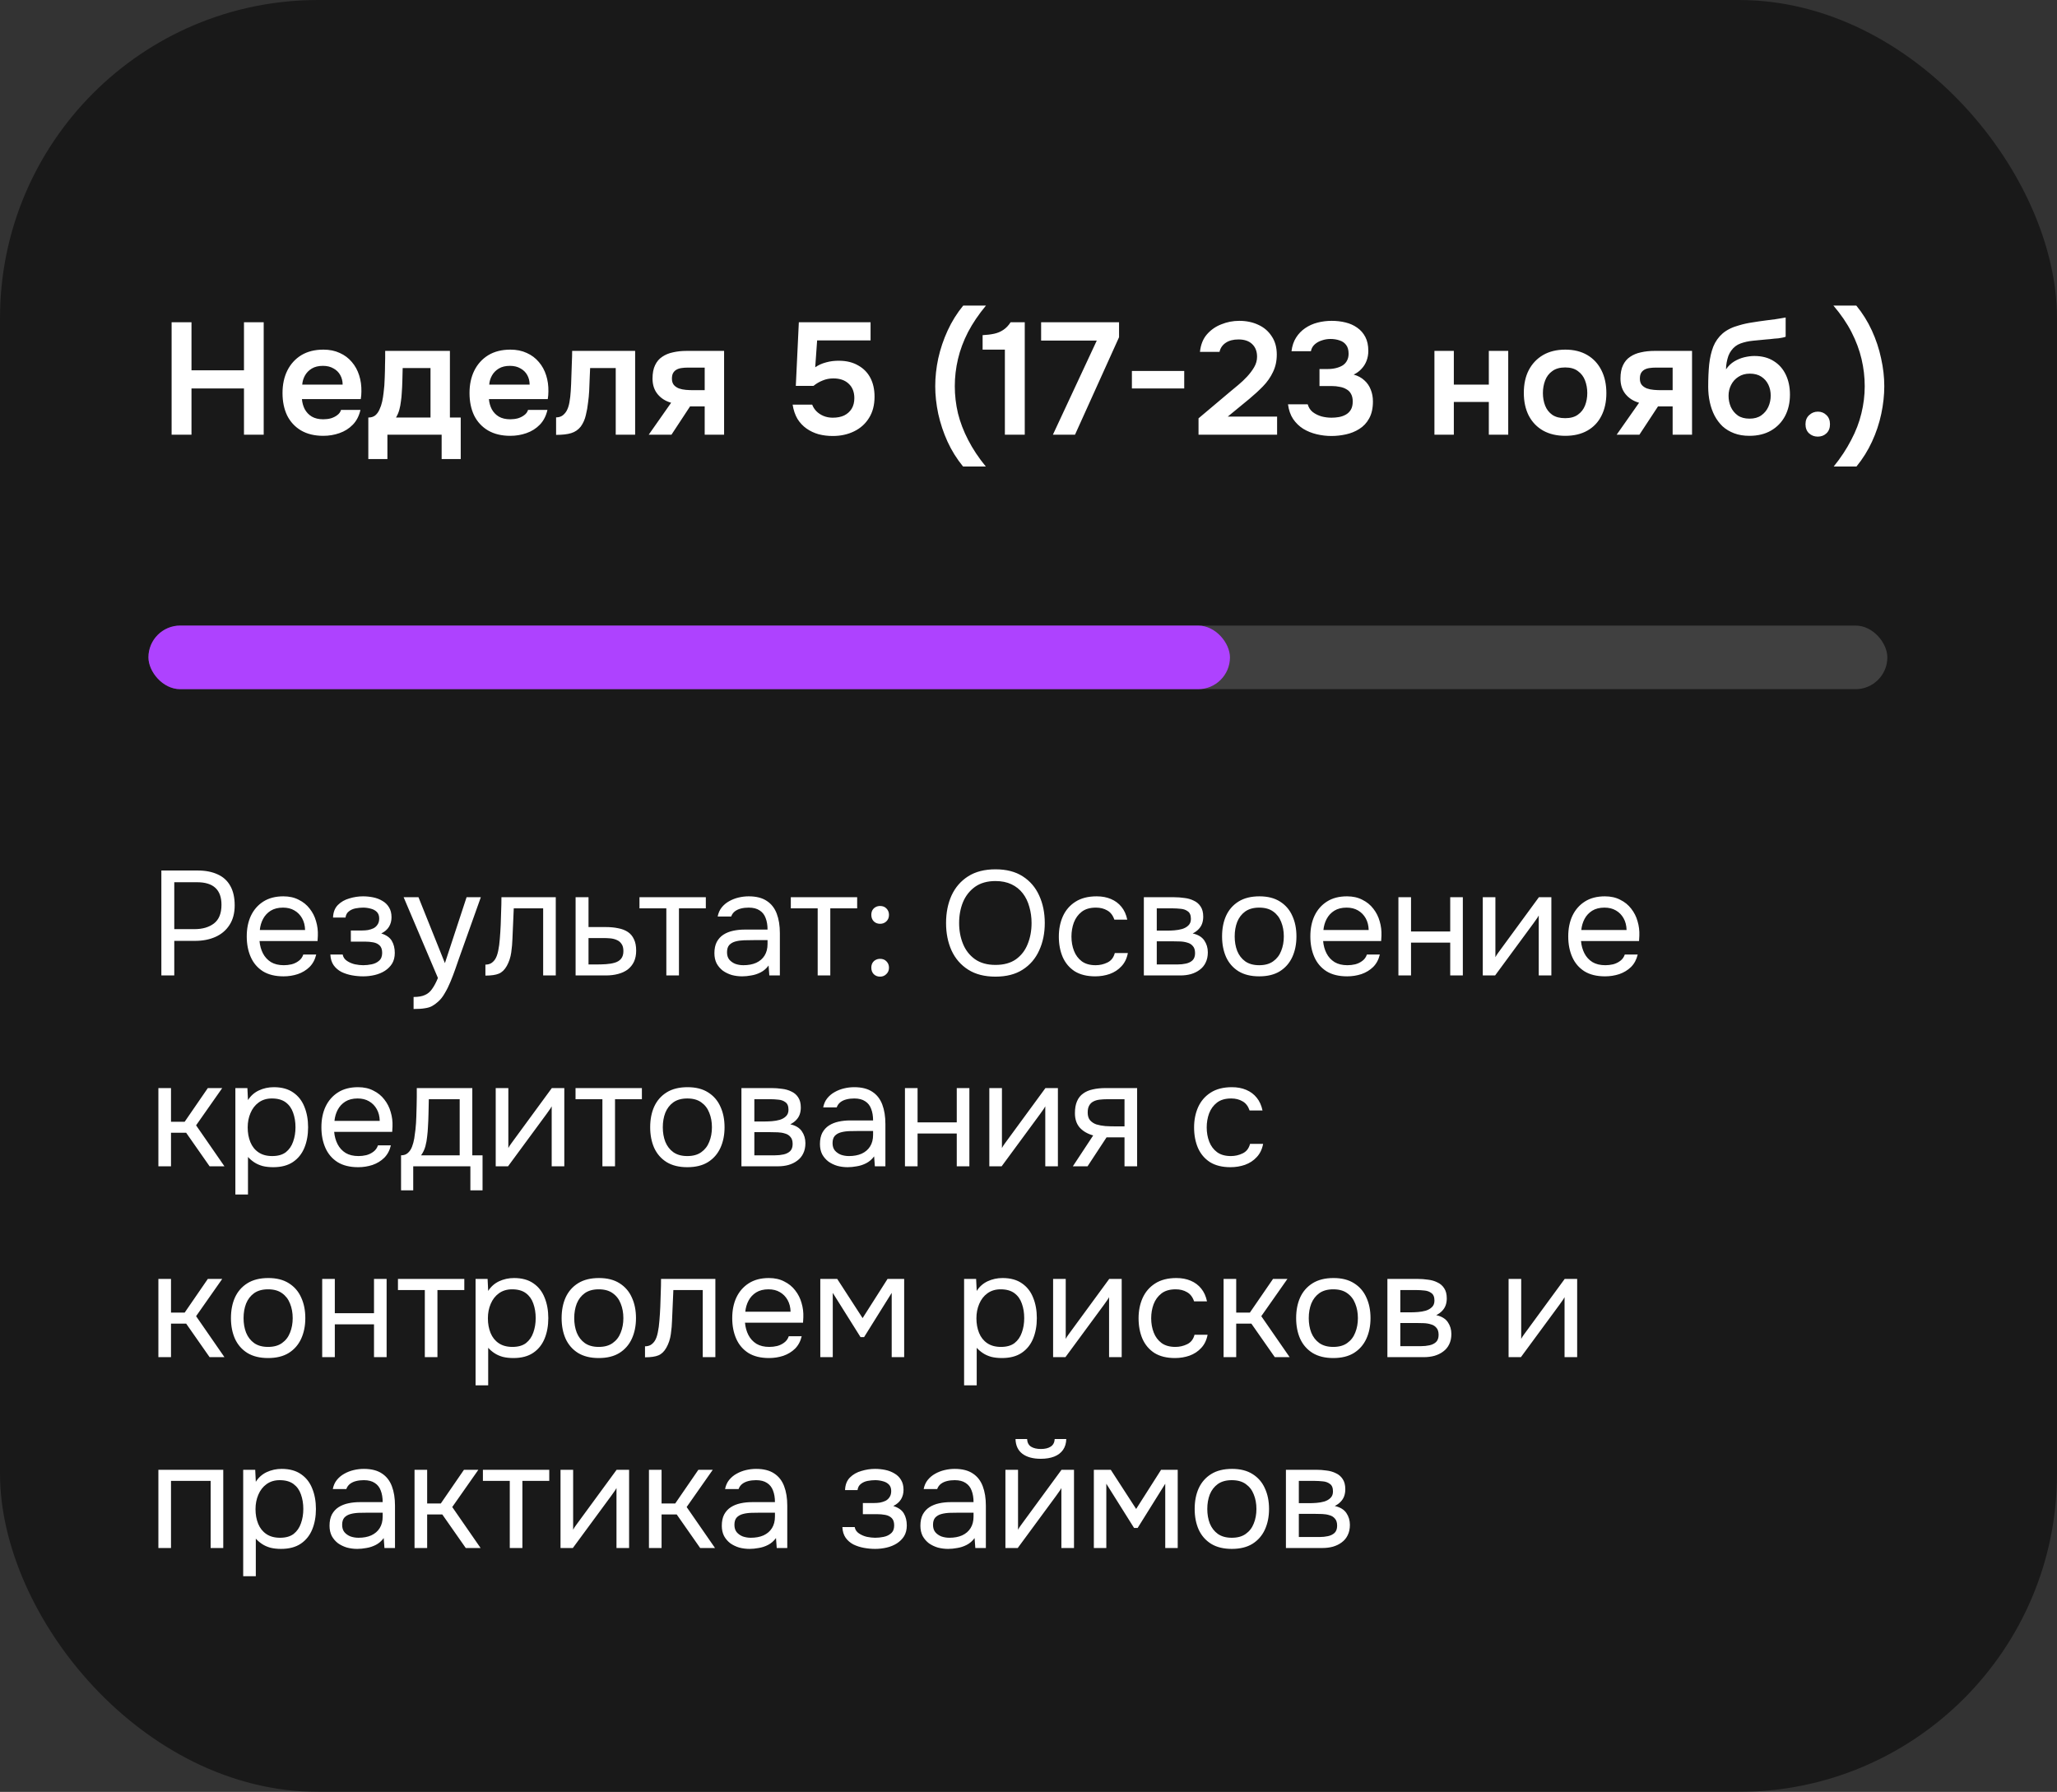 <?xml version="1.0" encoding="UTF-8"?> <svg xmlns="http://www.w3.org/2000/svg" width="194" height="169" viewBox="0 0 194 169" fill="none"><rect x="0" y="0" width="194" height="169" fill="#333333" stroke="none"/><rect width="194" height="169" rx="30" fill="black" fill-opacity="0.5"></rect><path d="M16.185 41V30.395H18.06V34.925H23.01V30.395H24.87V41H23.01V36.635H18.06V41H16.185ZM30.485 41.105C29.665 41.105 28.965 40.935 28.385 40.595C27.815 40.255 27.38 39.785 27.08 39.185C26.79 38.575 26.645 37.87 26.645 37.07C26.645 36.27 26.795 35.565 27.095 34.955C27.405 34.335 27.845 33.85 28.415 33.5C28.995 33.15 29.69 32.975 30.5 32.975C31.08 32.975 31.595 33.08 32.045 33.29C32.495 33.49 32.875 33.775 33.185 34.145C33.495 34.505 33.725 34.925 33.875 35.405C34.025 35.875 34.095 36.38 34.085 36.92C34.085 37.04 34.08 37.16 34.07 37.28C34.06 37.39 34.045 37.51 34.025 37.64H28.475C28.505 37.99 28.595 38.31 28.745 38.6C28.905 38.89 29.125 39.12 29.405 39.29C29.695 39.46 30.055 39.545 30.485 39.545C30.735 39.545 30.975 39.515 31.205 39.455C31.435 39.385 31.635 39.285 31.805 39.155C31.985 39.025 32.105 38.86 32.165 38.66H33.995C33.865 39.23 33.625 39.695 33.275 40.055C32.925 40.415 32.505 40.68 32.015 40.85C31.535 41.02 31.025 41.105 30.485 41.105ZM28.505 36.275H32.315C32.315 35.945 32.24 35.645 32.09 35.375C31.94 35.105 31.725 34.895 31.445 34.745C31.175 34.585 30.845 34.505 30.455 34.505C30.035 34.505 29.685 34.59 29.405 34.76C29.125 34.93 28.91 35.15 28.76 35.42C28.61 35.69 28.525 35.975 28.505 36.275ZM34.737 43.295V39.38C34.997 39.38 35.212 39.315 35.382 39.185C35.552 39.045 35.687 38.86 35.787 38.63C35.897 38.4 35.982 38.15 36.042 37.88C36.102 37.6 36.147 37.32 36.177 37.04C36.237 36.59 36.272 36.13 36.282 35.66C36.302 35.18 36.312 34.77 36.312 34.43C36.322 34.21 36.327 33.99 36.327 33.77C36.327 33.54 36.327 33.315 36.327 33.095H42.432V39.38H43.452V43.295H41.652V41H36.537V43.295H34.737ZM37.347 39.38H40.602V34.715H37.977C37.967 35.085 37.957 35.485 37.947 35.915C37.937 36.335 37.917 36.735 37.887 37.115C37.877 37.335 37.852 37.58 37.812 37.85C37.782 38.12 37.732 38.385 37.662 38.645C37.592 38.905 37.487 39.15 37.347 39.38ZM48.121 41.105C47.301 41.105 46.601 40.935 46.021 40.595C45.451 40.255 45.016 39.785 44.716 39.185C44.426 38.575 44.281 37.87 44.281 37.07C44.281 36.27 44.431 35.565 44.731 34.955C45.041 34.335 45.481 33.85 46.051 33.5C46.631 33.15 47.326 32.975 48.136 32.975C48.716 32.975 49.231 33.08 49.681 33.29C50.131 33.49 50.511 33.775 50.821 34.145C51.131 34.505 51.361 34.925 51.511 35.405C51.661 35.875 51.731 36.38 51.721 36.92C51.721 37.04 51.716 37.16 51.706 37.28C51.696 37.39 51.681 37.51 51.661 37.64H46.111C46.141 37.99 46.231 38.31 46.381 38.6C46.541 38.89 46.761 39.12 47.041 39.29C47.331 39.46 47.691 39.545 48.121 39.545C48.371 39.545 48.611 39.515 48.841 39.455C49.071 39.385 49.271 39.285 49.441 39.155C49.621 39.025 49.741 38.86 49.801 38.66H51.631C51.501 39.23 51.261 39.695 50.911 40.055C50.561 40.415 50.141 40.68 49.651 40.85C49.171 41.02 48.661 41.105 48.121 41.105ZM46.141 36.275H49.951C49.951 35.945 49.876 35.645 49.726 35.375C49.576 35.105 49.361 34.895 49.081 34.745C48.811 34.585 48.481 34.505 48.091 34.505C47.671 34.505 47.321 34.59 47.041 34.76C46.761 34.93 46.546 35.15 46.396 35.42C46.246 35.69 46.161 35.975 46.141 36.275ZM52.446 41.015V39.365C52.666 39.365 52.856 39.315 53.016 39.215C53.176 39.105 53.311 38.96 53.421 38.78C53.551 38.56 53.646 38.28 53.706 37.94C53.766 37.6 53.806 37.255 53.826 36.905C53.856 36.455 53.876 36.005 53.886 35.555C53.906 35.095 53.921 34.655 53.931 34.235C53.951 33.805 53.961 33.425 53.961 33.095H59.901V41H58.071V34.715H55.656C55.646 35.045 55.631 35.395 55.611 35.765C55.601 36.135 55.586 36.51 55.566 36.89C55.546 37.26 55.511 37.62 55.461 37.97C55.421 38.36 55.351 38.755 55.251 39.155C55.161 39.555 55.001 39.915 54.771 40.235C54.531 40.535 54.231 40.74 53.871 40.85C53.521 40.96 53.046 41.015 52.446 41.015ZM61.181 41L63.296 37.985C62.766 37.835 62.341 37.565 62.021 37.175C61.701 36.785 61.541 36.295 61.541 35.705C61.541 35.195 61.621 34.775 61.781 34.445C61.941 34.105 62.166 33.84 62.456 33.65C62.746 33.45 63.086 33.31 63.476 33.23C63.866 33.14 64.291 33.095 64.751 33.095H68.291V41H66.461V38.33H65.081L63.326 41H61.181ZM65.396 36.8H66.461V34.67H64.886C64.656 34.67 64.446 34.685 64.256 34.715C64.066 34.745 63.906 34.8 63.776 34.88C63.646 34.96 63.546 35.065 63.476 35.195C63.406 35.325 63.371 35.5 63.371 35.72C63.371 35.96 63.431 36.155 63.551 36.305C63.671 36.445 63.831 36.555 64.031 36.635C64.231 36.705 64.451 36.75 64.691 36.77C64.931 36.79 65.166 36.8 65.396 36.8ZM78.535 41.12C78.065 41.12 77.62 41.065 77.2 40.955C76.78 40.835 76.4 40.655 76.06 40.415C75.72 40.175 75.435 39.87 75.205 39.5C74.985 39.12 74.835 38.675 74.755 38.165H76.6C76.68 38.385 76.81 38.59 76.99 38.78C77.18 38.97 77.405 39.12 77.665 39.23C77.935 39.34 78.225 39.395 78.535 39.395C78.955 39.395 79.315 39.325 79.615 39.185C79.915 39.035 80.15 38.825 80.32 38.555C80.49 38.275 80.575 37.94 80.575 37.55C80.575 36.97 80.395 36.515 80.035 36.185C79.685 35.855 79.205 35.69 78.595 35.69C78.235 35.69 77.9 35.755 77.59 35.885C77.28 36.005 76.99 36.175 76.72 36.395H75.055L75.34 30.395H82.105V32.105H77.065L76.885 34.64C77.185 34.43 77.53 34.275 77.92 34.175C78.31 34.065 78.735 34.015 79.195 34.025C79.875 34.035 80.46 34.185 80.95 34.475C81.45 34.755 81.83 35.145 82.09 35.645C82.35 36.145 82.48 36.735 82.48 37.415C82.48 38.205 82.305 38.875 81.955 39.425C81.615 39.975 81.145 40.395 80.545 40.685C79.955 40.975 79.285 41.12 78.535 41.12ZM90.829 44C90.239 43.28 89.749 42.495 89.359 41.645C88.979 40.805 88.689 39.935 88.489 39.035C88.299 38.135 88.204 37.265 88.204 36.425C88.204 35.565 88.299 34.69 88.489 33.8C88.689 32.9 88.984 32.025 89.374 31.175C89.764 30.325 90.254 29.54 90.844 28.82H92.989C92.299 29.65 91.734 30.485 91.294 31.325C90.864 32.165 90.549 33.01 90.349 33.86C90.149 34.71 90.049 35.565 90.049 36.425C90.049 37.285 90.149 38.14 90.349 38.99C90.559 39.83 90.879 40.665 91.309 41.495C91.739 42.335 92.294 43.17 92.974 44H90.829ZM94.772 41V32.975H92.672V31.61C93.082 31.59 93.447 31.545 93.767 31.475C94.087 31.405 94.372 31.285 94.622 31.115C94.882 30.945 95.112 30.705 95.312 30.395H96.647V41H94.772ZM99.3 41L103.44 32.12H98.19V30.395H105.54V31.805L101.385 41H99.3ZM106.752 36.635V34.985H111.687V36.635H106.752ZM113.036 41V39.455L115.991 36.965C116.231 36.765 116.496 36.545 116.786 36.305C117.076 36.065 117.351 35.805 117.611 35.525C117.881 35.235 118.106 34.935 118.286 34.625C118.466 34.315 118.556 33.99 118.556 33.65C118.556 33.14 118.401 32.74 118.091 32.45C117.791 32.16 117.361 32.015 116.801 32.015C116.311 32.015 115.911 32.12 115.601 32.33C115.291 32.54 115.096 32.825 115.016 33.185H113.171C113.241 32.515 113.456 31.97 113.816 31.55C114.186 31.12 114.641 30.8 115.181 30.59C115.721 30.37 116.286 30.26 116.876 30.26C117.546 30.26 118.146 30.385 118.676 30.635C119.206 30.875 119.626 31.235 119.936 31.715C120.256 32.185 120.416 32.76 120.416 33.44C120.416 34.05 120.296 34.6 120.056 35.09C119.826 35.58 119.511 36.03 119.111 36.44C118.721 36.84 118.291 37.235 117.821 37.625L115.796 39.29H120.446V41H113.036ZM125.569 41.12C125.099 41.12 124.634 41.065 124.174 40.955C123.714 40.845 123.294 40.675 122.914 40.445C122.534 40.205 122.214 39.895 121.954 39.515C121.704 39.135 121.544 38.675 121.474 38.135H123.334C123.424 38.445 123.584 38.69 123.814 38.87C124.054 39.05 124.329 39.185 124.639 39.275C124.949 39.355 125.264 39.395 125.584 39.395C125.814 39.395 126.044 39.375 126.274 39.335C126.504 39.295 126.719 39.22 126.919 39.11C127.119 39 127.279 38.845 127.399 38.645C127.519 38.445 127.579 38.185 127.579 37.865C127.579 37.575 127.524 37.335 127.414 37.145C127.314 36.955 127.169 36.81 126.979 36.71C126.799 36.6 126.589 36.525 126.349 36.485C126.119 36.435 125.874 36.41 125.614 36.41H124.444V34.805H125.209C125.499 34.805 125.764 34.775 126.004 34.715C126.244 34.655 126.454 34.57 126.634 34.46C126.814 34.34 126.949 34.19 127.039 34.01C127.139 33.83 127.189 33.615 127.189 33.365C127.189 33.005 127.109 32.725 126.949 32.525C126.799 32.325 126.594 32.185 126.334 32.105C126.074 32.015 125.789 31.97 125.479 31.97C125.199 31.97 124.929 32.015 124.669 32.105C124.409 32.185 124.184 32.31 123.994 32.48C123.804 32.65 123.684 32.865 123.634 33.125H121.804C121.864 32.625 122.009 32.195 122.239 31.835C122.469 31.475 122.754 31.18 123.094 30.95C123.444 30.71 123.834 30.535 124.264 30.425C124.694 30.315 125.139 30.26 125.599 30.26C126.049 30.26 126.479 30.31 126.889 30.41C127.309 30.51 127.679 30.675 127.999 30.905C128.319 31.125 128.574 31.415 128.764 31.775C128.954 32.135 129.049 32.575 129.049 33.095C129.049 33.425 128.994 33.735 128.884 34.025C128.774 34.315 128.614 34.57 128.404 34.79C128.204 35.01 127.959 35.19 127.669 35.33C128.069 35.44 128.404 35.62 128.674 35.87C128.944 36.11 129.144 36.4 129.274 36.74C129.414 37.08 129.484 37.455 129.484 37.865C129.484 38.505 129.364 39.04 129.124 39.47C128.894 39.89 128.584 40.22 128.194 40.46C127.814 40.7 127.394 40.87 126.934 40.97C126.474 41.07 126.019 41.12 125.569 41.12ZM135.284 41V33.095H137.114V36.275H140.414V33.095H142.244V41H140.414V37.91H137.114V41H135.284ZM147.63 41.105C146.82 41.105 146.12 40.94 145.53 40.61C144.95 40.28 144.5 39.81 144.18 39.2C143.87 38.59 143.715 37.875 143.715 37.055C143.715 36.225 143.87 35.51 144.18 34.91C144.5 34.3 144.95 33.825 145.53 33.485C146.12 33.145 146.82 32.975 147.63 32.975C148.43 32.975 149.12 33.145 149.7 33.485C150.28 33.825 150.725 34.305 151.035 34.925C151.345 35.535 151.5 36.255 151.5 37.085C151.5 37.895 151.345 38.605 151.035 39.215C150.735 39.815 150.295 40.28 149.715 40.61C149.135 40.94 148.44 41.105 147.63 41.105ZM147.615 39.44C148.115 39.44 148.515 39.33 148.815 39.11C149.125 38.89 149.35 38.6 149.49 38.24C149.63 37.88 149.7 37.49 149.7 37.07C149.7 36.65 149.63 36.255 149.49 35.885C149.35 35.515 149.125 35.22 148.815 35C148.515 34.77 148.115 34.655 147.615 34.655C147.115 34.655 146.71 34.77 146.4 35C146.09 35.22 145.865 35.515 145.725 35.885C145.585 36.255 145.515 36.65 145.515 37.07C145.515 37.5 145.585 37.895 145.725 38.255C145.865 38.615 146.09 38.905 146.4 39.125C146.71 39.335 147.115 39.44 147.615 39.44ZM152.47 41L154.585 37.985C154.055 37.835 153.63 37.565 153.31 37.175C152.99 36.785 152.83 36.295 152.83 35.705C152.83 35.195 152.91 34.775 153.07 34.445C153.23 34.105 153.455 33.84 153.745 33.65C154.035 33.45 154.375 33.31 154.765 33.23C155.155 33.14 155.58 33.095 156.04 33.095H159.58V41H157.75V38.33H156.37L154.615 41H152.47ZM156.685 36.8H157.75V34.67H156.175C155.945 34.67 155.735 34.685 155.545 34.715C155.355 34.745 155.195 34.8 155.065 34.88C154.935 34.96 154.835 35.065 154.765 35.195C154.695 35.325 154.66 35.5 154.66 35.72C154.66 35.96 154.72 36.155 154.84 36.305C154.96 36.445 155.12 36.555 155.32 36.635C155.52 36.705 155.74 36.75 155.98 36.77C156.22 36.79 156.455 36.8 156.685 36.8ZM164.989 41.105C164.449 41.105 163.969 41.025 163.549 40.865C163.129 40.705 162.764 40.485 162.454 40.205C162.154 39.915 161.904 39.58 161.704 39.2C161.504 38.81 161.354 38.385 161.254 37.925C161.154 37.465 161.104 36.98 161.104 36.47C161.104 35.71 161.134 35.015 161.194 34.385C161.264 33.745 161.394 33.18 161.584 32.69C161.784 32.2 162.079 31.785 162.469 31.445C162.869 31.105 163.389 30.85 164.029 30.68C164.429 30.56 164.839 30.47 165.259 30.41C165.679 30.34 166.124 30.275 166.594 30.215C166.934 30.175 167.209 30.14 167.419 30.11C167.639 30.08 167.824 30.05 167.974 30.02C168.134 29.99 168.279 29.965 168.409 29.945V31.76C168.309 31.8 168.199 31.83 168.079 31.85C167.969 31.87 167.849 31.89 167.719 31.91C167.589 31.92 167.459 31.93 167.329 31.94C167.199 31.95 167.069 31.965 166.939 31.985C166.819 31.995 166.699 32.005 166.579 32.015C166.169 32.055 165.754 32.095 165.334 32.135C164.914 32.175 164.524 32.26 164.164 32.39C163.804 32.52 163.509 32.745 163.279 33.065C163.179 33.195 163.089 33.36 163.009 33.56C162.939 33.76 162.884 33.97 162.844 34.19C162.804 34.4 162.784 34.615 162.784 34.835C163.004 34.515 163.264 34.265 163.564 34.085C163.864 33.905 164.179 33.775 164.509 33.695C164.849 33.615 165.164 33.575 165.454 33.575C166.174 33.575 166.784 33.735 167.284 34.055C167.784 34.365 168.164 34.795 168.424 35.345C168.684 35.885 168.814 36.51 168.814 37.22C168.814 37.98 168.659 38.655 168.349 39.245C168.039 39.825 167.599 40.28 167.029 40.61C166.459 40.94 165.779 41.105 164.989 41.105ZM165.004 39.485C165.444 39.485 165.809 39.385 166.099 39.185C166.399 38.975 166.624 38.705 166.774 38.375C166.924 38.045 166.999 37.69 166.999 37.31C166.999 36.93 166.924 36.585 166.774 36.275C166.624 35.965 166.404 35.715 166.114 35.525C165.824 35.335 165.464 35.24 165.034 35.24C164.614 35.24 164.254 35.34 163.954 35.54C163.654 35.73 163.424 35.985 163.264 36.305C163.104 36.615 163.024 36.955 163.024 37.325C163.024 37.695 163.094 38.045 163.234 38.375C163.384 38.705 163.604 38.975 163.894 39.185C164.184 39.385 164.554 39.485 165.004 39.485ZM171.435 41.18C171.115 41.18 170.84 41.075 170.61 40.865C170.39 40.655 170.28 40.37 170.28 40.01C170.28 39.65 170.395 39.365 170.625 39.155C170.855 38.935 171.13 38.825 171.45 38.825C171.77 38.825 172.04 38.935 172.26 39.155C172.48 39.365 172.59 39.65 172.59 40.01C172.59 40.37 172.48 40.655 172.26 40.865C172.04 41.075 171.765 41.18 171.435 41.18ZM175.086 44H172.941C173.611 43.17 174.161 42.335 174.591 41.495C175.031 40.665 175.351 39.83 175.551 38.99C175.761 38.14 175.866 37.285 175.866 36.425C175.866 35.565 175.766 34.71 175.566 33.86C175.366 33.01 175.051 32.165 174.621 31.325C174.191 30.485 173.621 29.65 172.911 28.82H175.071C175.661 29.54 176.151 30.325 176.541 31.175C176.931 32.025 177.221 32.9 177.411 33.8C177.611 34.69 177.711 35.565 177.711 36.425C177.711 37.265 177.616 38.135 177.426 39.035C177.236 39.935 176.946 40.805 176.556 41.645C176.166 42.495 175.676 43.28 175.086 44Z" fill="white"></path><g clip-path="url(#clip0_12_171)"><rect x="14" y="59" width="164" height="6" rx="3" fill="white" fill-opacity="0.17"></rect><rect x="12" y="59" width="104" height="6" rx="3" fill="#AE42FF"></rect></g><path d="M15.218 92V82.102H18.648C19.376 82.102 20.001 82.223 20.524 82.466C21.047 82.699 21.443 83.059 21.714 83.544C21.994 84.029 22.134 84.645 22.134 85.392C22.134 86.12 21.971 86.736 21.644 87.24C21.327 87.735 20.888 88.108 20.328 88.36C19.768 88.612 19.124 88.738 18.396 88.738H16.436V92H15.218ZM16.436 87.632H18.34C19.096 87.632 19.707 87.455 20.174 87.1C20.65 86.736 20.888 86.148 20.888 85.336C20.888 84.627 20.697 84.095 20.314 83.74C19.931 83.385 19.357 83.208 18.592 83.208H16.436V87.632ZM26.743 92.084C25.959 92.084 25.311 91.925 24.797 91.608C24.284 91.281 23.901 90.833 23.649 90.264C23.397 89.695 23.271 89.046 23.271 88.318C23.271 87.581 23.402 86.932 23.663 86.372C23.934 85.803 24.326 85.355 24.839 85.028C25.353 84.701 25.983 84.538 26.729 84.538C27.28 84.538 27.761 84.645 28.171 84.86C28.591 85.065 28.937 85.345 29.207 85.7C29.487 86.055 29.688 86.451 29.809 86.89C29.94 87.329 29.996 87.781 29.977 88.248C29.968 88.332 29.963 88.416 29.963 88.5C29.963 88.584 29.959 88.668 29.949 88.752H24.475C24.513 89.181 24.62 89.569 24.797 89.914C24.975 90.259 25.227 90.535 25.553 90.74C25.88 90.936 26.286 91.034 26.771 91.034C27.014 91.034 27.257 91.006 27.499 90.95C27.751 90.885 27.975 90.777 28.171 90.628C28.377 90.479 28.521 90.278 28.605 90.026H29.823C29.711 90.502 29.501 90.894 29.193 91.202C28.885 91.501 28.517 91.725 28.087 91.874C27.658 92.014 27.21 92.084 26.743 92.084ZM24.503 87.716H28.773C28.764 87.296 28.671 86.927 28.493 86.61C28.316 86.293 28.073 86.045 27.765 85.868C27.467 85.691 27.107 85.602 26.687 85.602C26.23 85.602 25.843 85.7 25.525 85.896C25.217 86.092 24.979 86.349 24.811 86.666C24.643 86.983 24.541 87.333 24.503 87.716ZM34.251 92.084C33.896 92.084 33.541 92.051 33.187 91.986C32.832 91.921 32.501 91.813 32.193 91.664C31.894 91.505 31.651 91.295 31.465 91.034C31.278 90.763 31.175 90.427 31.157 90.026H32.319C32.365 90.278 32.501 90.479 32.725 90.628C32.949 90.777 33.201 90.885 33.481 90.95C33.77 91.006 34.027 91.034 34.251 91.034C34.512 91.034 34.778 91.006 35.049 90.95C35.329 90.894 35.562 90.782 35.749 90.614C35.945 90.446 36.043 90.199 36.043 89.872C36.043 89.555 35.963 89.321 35.805 89.172C35.655 89.023 35.455 88.925 35.203 88.878C34.96 88.831 34.694 88.808 34.405 88.808H33.089V87.758H34.167C34.344 87.758 34.526 87.744 34.713 87.716C34.899 87.679 35.072 87.623 35.231 87.548C35.389 87.464 35.515 87.347 35.609 87.198C35.711 87.049 35.763 86.857 35.763 86.624C35.763 86.363 35.688 86.157 35.539 86.008C35.389 85.859 35.198 85.756 34.965 85.7C34.731 85.635 34.493 85.602 34.251 85.602C34.027 85.602 33.789 85.625 33.537 85.672C33.294 85.719 33.084 85.812 32.907 85.952C32.729 86.083 32.622 86.279 32.585 86.54H31.409C31.427 86.036 31.581 85.639 31.871 85.35C32.16 85.061 32.519 84.855 32.949 84.734C33.378 84.603 33.807 84.538 34.237 84.538C34.563 84.538 34.885 84.571 35.203 84.636C35.52 84.701 35.809 84.813 36.071 84.972C36.332 85.121 36.537 85.322 36.687 85.574C36.845 85.826 36.925 86.139 36.925 86.512C36.925 86.848 36.845 87.147 36.687 87.408C36.528 87.669 36.285 87.879 35.959 88.038C36.435 88.187 36.766 88.421 36.953 88.738C37.139 89.055 37.233 89.433 37.233 89.872C37.233 90.264 37.149 90.6 36.981 90.88C36.813 91.151 36.584 91.379 36.295 91.566C36.015 91.743 35.697 91.874 35.343 91.958C34.988 92.042 34.624 92.084 34.251 92.084ZM39.006 95.164V94.03C39.463 94.03 39.827 93.965 40.098 93.834C40.369 93.713 40.593 93.517 40.77 93.246C40.957 92.985 41.134 92.649 41.302 92.238L38.068 84.622H39.468L41.96 90.838L44.004 84.622H45.348L43.276 90.432C43.173 90.731 43.057 91.067 42.926 91.44C42.795 91.813 42.651 92.191 42.492 92.574C42.333 92.966 42.156 93.325 41.96 93.652C41.773 93.988 41.563 94.259 41.33 94.464C41.134 94.641 40.943 94.781 40.756 94.884C40.569 94.987 40.341 95.057 40.07 95.094C39.809 95.141 39.454 95.164 39.006 95.164ZM45.78 92.014V90.978C45.966 90.978 46.134 90.941 46.284 90.866C46.433 90.782 46.564 90.661 46.676 90.502C46.806 90.315 46.909 90.045 46.984 89.69C47.058 89.335 47.11 88.957 47.138 88.556C47.175 88.108 47.203 87.669 47.222 87.24C47.24 86.801 47.254 86.367 47.264 85.938C47.282 85.509 47.292 85.07 47.292 84.622H52.416V92H51.226V85.672H48.454C48.444 85.989 48.43 86.311 48.412 86.638C48.402 86.955 48.388 87.277 48.37 87.604C48.36 87.921 48.346 88.243 48.328 88.57C48.318 88.943 48.281 89.363 48.216 89.83C48.15 90.297 48.01 90.721 47.796 91.104C47.59 91.468 47.338 91.711 47.04 91.832C46.75 91.953 46.33 92.014 45.78 92.014ZM54.286 92V84.622H55.504V87.436H57.128C57.566 87.436 57.958 87.473 58.304 87.548C58.658 87.613 58.962 87.73 59.214 87.898C59.466 88.066 59.657 88.295 59.788 88.584C59.928 88.864 59.998 89.223 59.998 89.662C59.998 90.063 59.928 90.413 59.788 90.712C59.648 91.001 59.452 91.244 59.2 91.44C58.948 91.627 58.644 91.767 58.29 91.86C57.944 91.953 57.562 92 57.142 92H54.286ZM55.504 90.964H56.204C56.53 90.964 56.843 90.955 57.142 90.936C57.45 90.917 57.73 90.871 57.982 90.796C58.234 90.721 58.43 90.6 58.57 90.432C58.719 90.255 58.794 90.012 58.794 89.704C58.794 89.405 58.733 89.177 58.612 89.018C58.5 88.85 58.35 88.729 58.164 88.654C57.977 88.57 57.772 88.519 57.548 88.5C57.333 88.481 57.118 88.472 56.904 88.472H55.504V90.964ZM62.844 92V85.672H60.31V84.622H66.568V85.672H64.034V92H62.844ZM69.995 92.084C69.659 92.084 69.333 92.042 69.015 91.958C68.707 91.865 68.427 91.729 68.175 91.552C67.933 91.365 67.737 91.137 67.587 90.866C67.447 90.586 67.377 90.264 67.377 89.9C67.377 89.48 67.452 89.125 67.601 88.836C67.76 88.547 67.97 88.318 68.231 88.15C68.493 87.982 68.796 87.861 69.141 87.786C69.487 87.711 69.846 87.674 70.219 87.674H72.389C72.389 87.254 72.329 86.89 72.207 86.582C72.095 86.274 71.909 86.036 71.647 85.868C71.386 85.691 71.041 85.602 70.611 85.602C70.35 85.602 70.107 85.63 69.883 85.686C69.659 85.742 69.468 85.831 69.309 85.952C69.151 86.073 69.034 86.237 68.959 86.442H67.685C67.751 86.106 67.877 85.821 68.063 85.588C68.259 85.345 68.493 85.149 68.763 85C69.043 84.841 69.342 84.725 69.659 84.65C69.977 84.575 70.294 84.538 70.611 84.538C71.321 84.538 71.89 84.683 72.319 84.972C72.749 85.252 73.061 85.653 73.257 86.176C73.453 86.689 73.551 87.301 73.551 88.01V92H72.557L72.487 91.062C72.282 91.342 72.035 91.557 71.745 91.706C71.456 91.855 71.157 91.953 70.849 92C70.551 92.056 70.266 92.084 69.995 92.084ZM70.107 91.034C70.574 91.034 70.975 90.959 71.311 90.81C71.657 90.651 71.923 90.423 72.109 90.124C72.296 89.825 72.389 89.461 72.389 89.032V88.668H71.087C70.779 88.668 70.476 88.673 70.177 88.682C69.879 88.691 69.608 88.729 69.365 88.794C69.123 88.859 68.927 88.971 68.777 89.13C68.637 89.289 68.567 89.517 68.567 89.816C68.567 90.096 68.637 90.325 68.777 90.502C68.927 90.679 69.118 90.815 69.351 90.908C69.594 90.992 69.846 91.034 70.107 91.034ZM77.117 92V85.672H74.583V84.622H80.841V85.672H78.307V92H77.117ZM83.002 87.128C82.76 87.128 82.559 87.049 82.4 86.89C82.251 86.731 82.176 86.531 82.176 86.288C82.176 86.12 82.209 85.975 82.274 85.854C82.349 85.723 82.447 85.625 82.568 85.56C82.699 85.485 82.844 85.448 83.002 85.448C83.254 85.448 83.455 85.527 83.604 85.686C83.763 85.845 83.842 86.045 83.842 86.288C83.842 86.54 83.758 86.745 83.59 86.904C83.432 87.053 83.236 87.128 83.002 87.128ZM83.002 92.112C82.76 92.112 82.559 92.033 82.4 91.874C82.251 91.715 82.176 91.515 82.176 91.272C82.176 91.104 82.209 90.959 82.274 90.838C82.349 90.707 82.447 90.609 82.568 90.544C82.699 90.469 82.844 90.432 83.002 90.432C83.254 90.432 83.455 90.511 83.604 90.67C83.763 90.829 83.842 91.029 83.842 91.272C83.842 91.515 83.758 91.715 83.59 91.874C83.432 92.033 83.236 92.112 83.002 92.112ZM93.887 92.112C92.86 92.112 92.001 91.893 91.311 91.454C90.62 91.015 90.097 90.413 89.743 89.648C89.397 88.883 89.225 88.019 89.225 87.058C89.225 86.087 89.397 85.219 89.743 84.454C90.097 83.689 90.62 83.087 91.311 82.648C92.001 82.209 92.86 81.99 93.887 81.99C94.913 81.99 95.767 82.209 96.449 82.648C97.139 83.087 97.657 83.689 98.003 84.454C98.357 85.219 98.535 86.087 98.535 87.058C98.535 88.019 98.357 88.883 98.003 89.648C97.657 90.413 97.139 91.015 96.449 91.454C95.767 91.893 94.913 92.112 93.887 92.112ZM93.887 91.006C94.671 91.006 95.315 90.829 95.819 90.474C96.323 90.11 96.691 89.629 96.925 89.032C97.167 88.435 97.289 87.777 97.289 87.058C97.289 86.517 97.219 86.008 97.079 85.532C96.948 85.047 96.743 84.622 96.463 84.258C96.183 83.894 95.828 83.609 95.399 83.404C94.969 83.199 94.465 83.096 93.887 83.096C93.112 83.096 92.468 83.278 91.955 83.642C91.451 84.006 91.073 84.487 90.821 85.084C90.578 85.681 90.457 86.339 90.457 87.058C90.457 87.767 90.578 88.421 90.821 89.018C91.063 89.615 91.437 90.096 91.941 90.46C92.454 90.824 93.103 91.006 93.887 91.006ZM103.291 92.084C102.516 92.084 101.872 91.925 101.359 91.608C100.855 91.281 100.477 90.833 100.225 90.264C99.983 89.695 99.861 89.051 99.861 88.332C99.861 87.632 99.987 86.997 100.239 86.428C100.5 85.849 100.892 85.392 101.415 85.056C101.947 84.711 102.619 84.538 103.431 84.538C103.935 84.538 104.383 84.622 104.775 84.79C105.176 84.958 105.508 85.205 105.769 85.532C106.03 85.849 106.212 86.251 106.315 86.736H105.097C104.957 86.325 104.733 86.036 104.425 85.868C104.126 85.691 103.772 85.602 103.361 85.602C102.801 85.602 102.353 85.733 102.017 85.994C101.681 86.255 101.434 86.596 101.275 87.016C101.126 87.427 101.051 87.865 101.051 88.332C101.051 88.817 101.13 89.265 101.289 89.676C101.448 90.087 101.695 90.418 102.031 90.67C102.367 90.913 102.801 91.034 103.333 91.034C103.725 91.034 104.094 90.95 104.439 90.782C104.794 90.614 105.027 90.315 105.139 89.886H106.371C106.278 90.39 106.077 90.805 105.769 91.132C105.47 91.459 105.102 91.701 104.663 91.86C104.234 92.009 103.776 92.084 103.291 92.084ZM107.879 92V84.622H110.735C111.062 84.622 111.384 84.645 111.701 84.692C112.028 84.729 112.322 84.813 112.583 84.944C112.854 85.065 113.069 85.247 113.227 85.49C113.395 85.733 113.479 86.055 113.479 86.456C113.479 86.699 113.442 86.923 113.367 87.128C113.293 87.324 113.181 87.497 113.031 87.646C112.891 87.795 112.709 87.926 112.485 88.038C112.989 88.15 113.353 88.369 113.577 88.696C113.801 89.023 113.913 89.396 113.913 89.816C113.913 90.189 113.843 90.516 113.703 90.796C113.573 91.067 113.386 91.291 113.143 91.468C112.91 91.645 112.635 91.781 112.317 91.874C112.009 91.958 111.678 92 111.323 92H107.879ZM109.097 90.964H111.043C111.333 90.964 111.603 90.936 111.855 90.88C112.107 90.824 112.313 90.721 112.471 90.572C112.63 90.413 112.709 90.189 112.709 89.9C112.709 89.601 112.639 89.377 112.499 89.228C112.369 89.069 112.196 88.962 111.981 88.906C111.776 88.841 111.552 88.803 111.309 88.794C111.067 88.785 110.838 88.78 110.623 88.78H109.097V90.964ZM109.097 87.772H110.119C110.306 87.772 110.521 87.763 110.763 87.744C111.015 87.725 111.258 87.683 111.491 87.618C111.734 87.543 111.93 87.431 112.079 87.282C112.238 87.133 112.317 86.927 112.317 86.666C112.317 86.321 112.219 86.083 112.023 85.952C111.837 85.812 111.613 85.733 111.351 85.714C111.09 85.686 110.847 85.672 110.623 85.672H109.097V87.772ZM118.756 92.084C117.981 92.084 117.332 91.925 116.81 91.608C116.287 91.281 115.895 90.833 115.634 90.264C115.382 89.695 115.256 89.046 115.256 88.318C115.256 87.581 115.382 86.932 115.634 86.372C115.895 85.803 116.287 85.355 116.81 85.028C117.332 84.701 117.99 84.538 118.784 84.538C119.558 84.538 120.202 84.701 120.716 85.028C121.238 85.355 121.626 85.803 121.878 86.372C122.139 86.932 122.27 87.581 122.27 88.318C122.27 89.046 122.139 89.695 121.878 90.264C121.616 90.833 121.224 91.281 120.702 91.608C120.188 91.925 119.54 92.084 118.756 92.084ZM118.756 91.034C119.297 91.034 119.736 90.913 120.072 90.67C120.417 90.427 120.669 90.101 120.828 89.69C120.996 89.279 121.08 88.822 121.08 88.318C121.08 87.814 120.996 87.357 120.828 86.946C120.669 86.535 120.417 86.209 120.072 85.966C119.736 85.723 119.297 85.602 118.756 85.602C118.224 85.602 117.785 85.723 117.44 85.966C117.104 86.209 116.852 86.535 116.684 86.946C116.525 87.357 116.446 87.814 116.446 88.318C116.446 88.822 116.525 89.279 116.684 89.69C116.852 90.101 117.104 90.427 117.44 90.67C117.785 90.913 118.224 91.034 118.756 91.034ZM127.054 92.084C126.27 92.084 125.621 91.925 125.108 91.608C124.594 91.281 124.212 90.833 123.96 90.264C123.708 89.695 123.582 89.046 123.582 88.318C123.582 87.581 123.712 86.932 123.974 86.372C124.244 85.803 124.636 85.355 125.15 85.028C125.663 84.701 126.293 84.538 127.04 84.538C127.59 84.538 128.071 84.645 128.482 84.86C128.902 85.065 129.247 85.345 129.518 85.7C129.798 86.055 129.998 86.451 130.12 86.89C130.25 87.329 130.306 87.781 130.288 88.248C130.278 88.332 130.274 88.416 130.274 88.5C130.274 88.584 130.269 88.668 130.26 88.752H124.786C124.823 89.181 124.93 89.569 125.108 89.914C125.285 90.259 125.537 90.535 125.864 90.74C126.19 90.936 126.596 91.034 127.082 91.034C127.324 91.034 127.567 91.006 127.81 90.95C128.062 90.885 128.286 90.777 128.482 90.628C128.687 90.479 128.832 90.278 128.916 90.026H130.134C130.022 90.502 129.812 90.894 129.504 91.202C129.196 91.501 128.827 91.725 128.398 91.874C127.968 92.014 127.52 92.084 127.054 92.084ZM124.814 87.716H129.084C129.074 87.296 128.981 86.927 128.804 86.61C128.626 86.293 128.384 86.045 128.076 85.868C127.777 85.691 127.418 85.602 126.998 85.602C126.54 85.602 126.153 85.7 125.836 85.896C125.528 86.092 125.29 86.349 125.122 86.666C124.954 86.983 124.851 87.333 124.814 87.716ZM131.887 92V84.622H133.077V87.856H136.773V84.622H137.963V92H136.773V88.906H133.077V92H131.887ZM139.844 92V84.622H141.034V90.278C141.1 90.147 141.188 90.007 141.3 89.858C141.412 89.699 141.501 89.578 141.566 89.494L145.136 84.622H146.312V92H145.122V86.344C145.048 86.484 144.964 86.615 144.87 86.736C144.786 86.857 144.707 86.969 144.632 87.072L141.006 92H139.844ZM151.376 92.084C150.592 92.084 149.943 91.925 149.43 91.608C148.917 91.281 148.534 90.833 148.282 90.264C148.03 89.695 147.904 89.046 147.904 88.318C147.904 87.581 148.035 86.932 148.296 86.372C148.567 85.803 148.959 85.355 149.472 85.028C149.985 84.701 150.615 84.538 151.362 84.538C151.913 84.538 152.393 84.645 152.804 84.86C153.224 85.065 153.569 85.345 153.84 85.7C154.12 86.055 154.321 86.451 154.442 86.89C154.573 87.329 154.629 87.781 154.61 88.248C154.601 88.332 154.596 88.416 154.596 88.5C154.596 88.584 154.591 88.668 154.582 88.752H149.108C149.145 89.181 149.253 89.569 149.43 89.914C149.607 90.259 149.859 90.535 150.186 90.74C150.513 90.936 150.919 91.034 151.404 91.034C151.647 91.034 151.889 91.006 152.132 90.95C152.384 90.885 152.608 90.777 152.804 90.628C153.009 90.479 153.154 90.278 153.238 90.026H154.456C154.344 90.502 154.134 90.894 153.826 91.202C153.518 91.501 153.149 91.725 152.72 91.874C152.291 92.014 151.843 92.084 151.376 92.084ZM149.136 87.716H153.406C153.397 87.296 153.303 86.927 153.126 86.61C152.949 86.293 152.706 86.045 152.398 85.868C152.099 85.691 151.74 85.602 151.32 85.602C150.863 85.602 150.475 85.7 150.158 85.896C149.85 86.092 149.612 86.349 149.444 86.666C149.276 86.983 149.173 87.333 149.136 87.716ZM14.938 110V102.622H16.128V105.8H17.416L19.6 102.622H20.958L18.494 106.136L21.168 110H19.768L17.556 106.836H16.128V110H14.938ZM22.198 112.66V102.622H23.332L23.388 103.756C23.64 103.355 23.98 103.051 24.41 102.846C24.848 102.641 25.32 102.538 25.824 102.538C26.57 102.538 27.182 102.706 27.658 103.042C28.134 103.369 28.484 103.817 28.708 104.386C28.941 104.955 29.058 105.599 29.058 106.318C29.058 107.037 28.941 107.681 28.708 108.25C28.474 108.819 28.115 109.267 27.63 109.594C27.144 109.921 26.524 110.084 25.768 110.084C25.394 110.084 25.058 110.047 24.76 109.972C24.461 109.888 24.2 109.771 23.976 109.622C23.752 109.473 23.556 109.305 23.388 109.118V112.66H22.198ZM25.67 109.034C26.211 109.034 26.64 108.913 26.958 108.67C27.275 108.418 27.504 108.087 27.644 107.676C27.793 107.265 27.868 106.813 27.868 106.318C27.868 105.814 27.793 105.357 27.644 104.946C27.504 104.535 27.27 104.209 26.944 103.966C26.617 103.723 26.183 103.602 25.642 103.602C25.156 103.602 24.741 103.728 24.396 103.98C24.06 104.223 23.803 104.554 23.626 104.974C23.448 105.385 23.36 105.837 23.36 106.332C23.36 106.845 23.444 107.307 23.612 107.718C23.78 108.129 24.036 108.451 24.382 108.684C24.727 108.917 25.156 109.034 25.67 109.034ZM33.784 110.084C33 110.084 32.352 109.925 31.838 109.608C31.325 109.281 30.942 108.833 30.69 108.264C30.438 107.695 30.312 107.046 30.312 106.318C30.312 105.581 30.443 104.932 30.704 104.372C30.975 103.803 31.367 103.355 31.88 103.028C32.394 102.701 33.024 102.538 33.77 102.538C34.321 102.538 34.802 102.645 35.212 102.86C35.632 103.065 35.978 103.345 36.248 103.7C36.528 104.055 36.729 104.451 36.85 104.89C36.981 105.329 37.037 105.781 37.018 106.248C37.009 106.332 37.004 106.416 37.004 106.5C37.004 106.584 37 106.668 36.99 106.752H31.516C31.554 107.181 31.661 107.569 31.838 107.914C32.016 108.259 32.268 108.535 32.594 108.74C32.921 108.936 33.327 109.034 33.812 109.034C34.055 109.034 34.298 109.006 34.54 108.95C34.792 108.885 35.016 108.777 35.212 108.628C35.418 108.479 35.562 108.278 35.646 108.026H36.864C36.752 108.502 36.542 108.894 36.234 109.202C35.926 109.501 35.558 109.725 35.128 109.874C34.699 110.014 34.251 110.084 33.784 110.084ZM31.544 105.716H35.814C35.805 105.296 35.712 104.927 35.534 104.61C35.357 104.293 35.114 104.045 34.806 103.868C34.508 103.691 34.148 103.602 33.728 103.602C33.271 103.602 32.884 103.7 32.566 103.896C32.258 104.092 32.02 104.349 31.852 104.666C31.684 104.983 31.582 105.333 31.544 105.716ZM37.824 112.268V108.964C38.094 108.964 38.309 108.889 38.468 108.74C38.636 108.591 38.766 108.395 38.86 108.152C38.953 107.909 39.023 107.648 39.07 107.368C39.116 107.079 39.154 106.803 39.182 106.542C39.228 106.113 39.256 105.688 39.266 105.268C39.284 104.839 39.294 104.498 39.294 104.246C39.303 103.975 39.308 103.705 39.308 103.434C39.308 103.163 39.308 102.893 39.308 102.622H44.544V108.964H45.51V112.268H44.362V110H38.972V112.268H37.824ZM39.714 108.964H43.354V103.672H40.442C40.432 104.064 40.423 104.503 40.414 104.988C40.404 105.473 40.386 105.926 40.358 106.346C40.348 106.589 40.325 106.864 40.288 107.172C40.26 107.48 40.204 107.793 40.12 108.11C40.036 108.418 39.9 108.703 39.714 108.964ZM46.752 110V102.622H47.943V108.278C48.008 108.147 48.096 108.007 48.209 107.858C48.321 107.699 48.409 107.578 48.474 107.494L52.044 102.622H53.221V110H52.031V104.344C51.956 104.484 51.872 104.615 51.779 104.736C51.694 104.857 51.615 104.969 51.541 105.072L47.914 110H46.752ZM56.814 110V103.672H54.28V102.622H60.538V103.672H58.004V110H56.814ZM64.82 110.084C64.045 110.084 63.397 109.925 62.874 109.608C62.351 109.281 61.959 108.833 61.698 108.264C61.446 107.695 61.32 107.046 61.32 106.318C61.32 105.581 61.446 104.932 61.698 104.372C61.959 103.803 62.351 103.355 62.874 103.028C63.397 102.701 64.055 102.538 64.848 102.538C65.623 102.538 66.267 102.701 66.78 103.028C67.303 103.355 67.69 103.803 67.942 104.372C68.203 104.932 68.334 105.581 68.334 106.318C68.334 107.046 68.203 107.695 67.942 108.264C67.681 108.833 67.289 109.281 66.766 109.608C66.253 109.925 65.604 110.084 64.82 110.084ZM64.82 109.034C65.361 109.034 65.8 108.913 66.136 108.67C66.481 108.427 66.733 108.101 66.892 107.69C67.06 107.279 67.144 106.822 67.144 106.318C67.144 105.814 67.06 105.357 66.892 104.946C66.733 104.535 66.481 104.209 66.136 103.966C65.8 103.723 65.361 103.602 64.82 103.602C64.288 103.602 63.849 103.723 63.504 103.966C63.168 104.209 62.916 104.535 62.748 104.946C62.589 105.357 62.51 105.814 62.51 106.318C62.51 106.822 62.589 107.279 62.748 107.69C62.916 108.101 63.168 108.427 63.504 108.67C63.849 108.913 64.288 109.034 64.82 109.034ZM69.926 110V102.622H72.782C73.109 102.622 73.431 102.645 73.748 102.692C74.075 102.729 74.369 102.813 74.63 102.944C74.901 103.065 75.116 103.247 75.274 103.49C75.442 103.733 75.526 104.055 75.526 104.456C75.526 104.699 75.489 104.923 75.414 105.128C75.34 105.324 75.228 105.497 75.078 105.646C74.938 105.795 74.756 105.926 74.532 106.038C75.036 106.15 75.4 106.369 75.624 106.696C75.848 107.023 75.96 107.396 75.96 107.816C75.96 108.189 75.89 108.516 75.75 108.796C75.62 109.067 75.433 109.291 75.19 109.468C74.957 109.645 74.682 109.781 74.364 109.874C74.056 109.958 73.725 110 73.37 110H69.926ZM71.144 108.964H73.09C73.38 108.964 73.65 108.936 73.902 108.88C74.154 108.824 74.36 108.721 74.518 108.572C74.677 108.413 74.756 108.189 74.756 107.9C74.756 107.601 74.686 107.377 74.546 107.228C74.416 107.069 74.243 106.962 74.028 106.906C73.823 106.841 73.599 106.803 73.356 106.794C73.114 106.785 72.885 106.78 72.67 106.78H71.144V108.964ZM71.144 105.772H72.166C72.353 105.772 72.568 105.763 72.81 105.744C73.062 105.725 73.305 105.683 73.538 105.618C73.781 105.543 73.977 105.431 74.126 105.282C74.285 105.133 74.364 104.927 74.364 104.666C74.364 104.321 74.266 104.083 74.07 103.952C73.884 103.812 73.66 103.733 73.398 103.714C73.137 103.686 72.894 103.672 72.67 103.672H71.144V105.772ZM79.948 110.084C79.612 110.084 79.286 110.042 78.969 109.958C78.66 109.865 78.38 109.729 78.129 109.552C77.886 109.365 77.69 109.137 77.54 108.866C77.4 108.586 77.331 108.264 77.331 107.9C77.331 107.48 77.405 107.125 77.555 106.836C77.713 106.547 77.923 106.318 78.184 106.15C78.446 105.982 78.749 105.861 79.094 105.786C79.44 105.711 79.799 105.674 80.172 105.674H82.343C82.343 105.254 82.282 104.89 82.16 104.582C82.049 104.274 81.862 104.036 81.6 103.868C81.339 103.691 80.994 103.602 80.564 103.602C80.303 103.602 80.061 103.63 79.837 103.686C79.612 103.742 79.421 103.831 79.263 103.952C79.104 104.073 78.987 104.237 78.912 104.442H77.638C77.704 104.106 77.83 103.821 78.016 103.588C78.213 103.345 78.446 103.149 78.716 103C78.996 102.841 79.295 102.725 79.612 102.65C79.93 102.575 80.247 102.538 80.564 102.538C81.274 102.538 81.843 102.683 82.272 102.972C82.702 103.252 83.014 103.653 83.21 104.176C83.406 104.689 83.504 105.301 83.504 106.01V110H82.51L82.441 109.062C82.235 109.342 81.988 109.557 81.698 109.706C81.409 109.855 81.111 109.953 80.802 110C80.504 110.056 80.219 110.084 79.948 110.084ZM80.061 109.034C80.527 109.034 80.928 108.959 81.264 108.81C81.61 108.651 81.876 108.423 82.062 108.124C82.249 107.825 82.343 107.461 82.343 107.032V106.668H81.04C80.733 106.668 80.429 106.673 80.13 106.682C79.832 106.691 79.561 106.729 79.319 106.794C79.076 106.859 78.88 106.971 78.731 107.13C78.591 107.289 78.52 107.517 78.52 107.816C78.52 108.096 78.591 108.325 78.731 108.502C78.88 108.679 79.071 108.815 79.305 108.908C79.547 108.992 79.799 109.034 80.061 109.034ZM85.348 110V102.622H86.538V105.856H90.234V102.622H91.424V110H90.234V106.906H86.538V110H85.348ZM93.305 110V102.622H94.495V108.278C94.561 108.147 94.649 108.007 94.761 107.858C94.873 107.699 94.962 107.578 95.027 107.494L98.597 102.622H99.773V110H98.583V104.344C98.508 104.484 98.424 104.615 98.331 104.736C98.247 104.857 98.168 104.969 98.093 105.072L94.467 110H93.305ZM101.183 110L103.101 107.088C102.569 106.939 102.149 106.696 101.841 106.36C101.533 106.015 101.379 105.557 101.379 104.988C101.379 104.54 101.444 104.167 101.575 103.868C101.706 103.56 101.897 103.317 102.149 103.14C102.401 102.953 102.704 102.823 103.059 102.748C103.414 102.664 103.82 102.622 104.277 102.622H107.245V110H106.055V107.27H104.361L102.569 110H101.183ZM105.173 106.234H106.055V103.672H104.473C104.193 103.672 103.936 103.686 103.703 103.714C103.47 103.742 103.269 103.803 103.101 103.896C102.942 103.98 102.816 104.106 102.723 104.274C102.63 104.433 102.583 104.652 102.583 104.932C102.583 105.24 102.658 105.483 102.807 105.66C102.966 105.837 103.166 105.968 103.409 106.052C103.661 106.127 103.941 106.178 104.249 106.206C104.557 106.225 104.865 106.234 105.173 106.234ZM116.047 110.084C115.272 110.084 114.628 109.925 114.115 109.608C113.611 109.281 113.233 108.833 112.981 108.264C112.738 107.695 112.617 107.051 112.617 106.332C112.617 105.632 112.743 104.997 112.995 104.428C113.256 103.849 113.648 103.392 114.171 103.056C114.703 102.711 115.375 102.538 116.187 102.538C116.691 102.538 117.139 102.622 117.531 102.79C117.932 102.958 118.264 103.205 118.525 103.532C118.786 103.849 118.968 104.251 119.071 104.736H117.853C117.713 104.325 117.489 104.036 117.181 103.868C116.882 103.691 116.528 103.602 116.117 103.602C115.557 103.602 115.109 103.733 114.773 103.994C114.437 104.255 114.19 104.596 114.031 105.016C113.882 105.427 113.807 105.865 113.807 106.332C113.807 106.817 113.886 107.265 114.045 107.676C114.204 108.087 114.451 108.418 114.787 108.67C115.123 108.913 115.557 109.034 116.089 109.034C116.481 109.034 116.85 108.95 117.195 108.782C117.55 108.614 117.783 108.315 117.895 107.886H119.127C119.034 108.39 118.833 108.805 118.525 109.132C118.226 109.459 117.858 109.701 117.419 109.86C116.99 110.009 116.532 110.084 116.047 110.084ZM14.938 128V120.622H16.128V123.8H17.416L19.6 120.622H20.958L18.494 124.136L21.168 128H19.768L17.556 124.836H16.128V128H14.938ZM25.281 128.084C24.506 128.084 23.858 127.925 23.335 127.608C22.812 127.281 22.42 126.833 22.159 126.264C21.907 125.695 21.781 125.046 21.781 124.318C21.781 123.581 21.907 122.932 22.159 122.372C22.42 121.803 22.812 121.355 23.335 121.028C23.858 120.701 24.516 120.538 25.309 120.538C26.084 120.538 26.728 120.701 27.241 121.028C27.764 121.355 28.151 121.803 28.403 122.372C28.664 122.932 28.795 123.581 28.795 124.318C28.795 125.046 28.664 125.695 28.403 126.264C28.142 126.833 27.75 127.281 27.227 127.608C26.714 127.925 26.065 128.084 25.281 128.084ZM25.281 127.034C25.822 127.034 26.261 126.913 26.597 126.67C26.942 126.427 27.194 126.101 27.353 125.69C27.521 125.279 27.605 124.822 27.605 124.318C27.605 123.814 27.521 123.357 27.353 122.946C27.194 122.535 26.942 122.209 26.597 121.966C26.261 121.723 25.822 121.602 25.281 121.602C24.749 121.602 24.31 121.723 23.965 121.966C23.629 122.209 23.377 122.535 23.209 122.946C23.05 123.357 22.971 123.814 22.971 124.318C22.971 124.822 23.05 125.279 23.209 125.69C23.377 126.101 23.629 126.427 23.965 126.67C24.31 126.913 24.749 127.034 25.281 127.034ZM30.387 128V120.622H31.577V123.856H35.273V120.622H36.463V128H35.273V124.906H31.577V128H30.387ZM40.066 128V121.672H37.532V120.622H43.79V121.672H41.256V128H40.066ZM44.852 130.66V120.622H45.986L46.042 121.756C46.294 121.355 46.635 121.051 47.064 120.846C47.503 120.641 47.974 120.538 48.478 120.538C49.225 120.538 49.836 120.706 50.312 121.042C50.788 121.369 51.138 121.817 51.362 122.386C51.595 122.955 51.712 123.599 51.712 124.318C51.712 125.037 51.595 125.681 51.362 126.25C51.129 126.819 50.769 127.267 50.284 127.594C49.799 127.921 49.178 128.084 48.422 128.084C48.049 128.084 47.713 128.047 47.414 127.972C47.115 127.888 46.854 127.771 46.63 127.622C46.406 127.473 46.21 127.305 46.042 127.118V130.66H44.852ZM48.324 127.034C48.865 127.034 49.295 126.913 49.612 126.67C49.929 126.418 50.158 126.087 50.298 125.676C50.447 125.265 50.522 124.813 50.522 124.318C50.522 123.814 50.447 123.357 50.298 122.946C50.158 122.535 49.925 122.209 49.598 121.966C49.271 121.723 48.837 121.602 48.296 121.602C47.811 121.602 47.395 121.728 47.05 121.98C46.714 122.223 46.457 122.554 46.28 122.974C46.103 123.385 46.014 123.837 46.014 124.332C46.014 124.845 46.098 125.307 46.266 125.718C46.434 126.129 46.691 126.451 47.036 126.684C47.381 126.917 47.811 127.034 48.324 127.034ZM56.467 128.084C55.692 128.084 55.043 127.925 54.521 127.608C53.998 127.281 53.606 126.833 53.345 126.264C53.093 125.695 52.967 125.046 52.967 124.318C52.967 123.581 53.093 122.932 53.345 122.372C53.606 121.803 53.998 121.355 54.521 121.028C55.043 120.701 55.701 120.538 56.495 120.538C57.269 120.538 57.913 120.701 58.427 121.028C58.949 121.355 59.337 121.803 59.589 122.372C59.85 122.932 59.981 123.581 59.981 124.318C59.981 125.046 59.85 125.695 59.589 126.264C59.327 126.833 58.935 127.281 58.413 127.608C57.899 127.925 57.251 128.084 56.467 128.084ZM56.467 127.034C57.008 127.034 57.447 126.913 57.783 126.67C58.128 126.427 58.38 126.101 58.539 125.69C58.707 125.279 58.791 124.822 58.791 124.318C58.791 123.814 58.707 123.357 58.539 122.946C58.38 122.535 58.128 122.209 57.783 121.966C57.447 121.723 57.008 121.602 56.467 121.602C55.935 121.602 55.496 121.723 55.151 121.966C54.815 122.209 54.563 122.535 54.395 122.946C54.236 123.357 54.157 123.814 54.157 124.318C54.157 124.822 54.236 125.279 54.395 125.69C54.563 126.101 54.815 126.427 55.151 126.67C55.496 126.913 55.935 127.034 56.467 127.034ZM60.832 128.014V126.978C61.019 126.978 61.187 126.941 61.336 126.866C61.486 126.782 61.616 126.661 61.728 126.502C61.859 126.315 61.962 126.045 62.036 125.69C62.111 125.335 62.162 124.957 62.19 124.556C62.228 124.108 62.256 123.669 62.274 123.24C62.293 122.801 62.307 122.367 62.316 121.938C62.335 121.509 62.344 121.07 62.344 120.622H67.468V128H66.278V121.672H63.506C63.497 121.989 63.483 122.311 63.464 122.638C63.455 122.955 63.441 123.277 63.422 123.604C63.413 123.921 63.399 124.243 63.38 124.57C63.371 124.943 63.334 125.363 63.268 125.83C63.203 126.297 63.063 126.721 62.848 127.104C62.643 127.468 62.391 127.711 62.092 127.832C61.803 127.953 61.383 128.014 60.832 128.014ZM72.53 128.084C71.746 128.084 71.098 127.925 70.584 127.608C70.071 127.281 69.688 126.833 69.436 126.264C69.184 125.695 69.058 125.046 69.058 124.318C69.058 123.581 69.189 122.932 69.45 122.372C69.721 121.803 70.113 121.355 70.626 121.028C71.14 120.701 71.77 120.538 72.516 120.538C73.067 120.538 73.548 120.645 73.958 120.86C74.378 121.065 74.724 121.345 74.994 121.7C75.274 122.055 75.475 122.451 75.596 122.89C75.727 123.329 75.783 123.781 75.764 124.248C75.755 124.332 75.75 124.416 75.75 124.5C75.75 124.584 75.746 124.668 75.736 124.752H70.262C70.3 125.181 70.407 125.569 70.584 125.914C70.762 126.259 71.014 126.535 71.34 126.74C71.667 126.936 72.073 127.034 72.558 127.034C72.801 127.034 73.044 127.006 73.286 126.95C73.538 126.885 73.762 126.777 73.958 126.628C74.164 126.479 74.308 126.278 74.392 126.026H75.61C75.498 126.502 75.288 126.894 74.98 127.202C74.672 127.501 74.304 127.725 73.874 127.874C73.445 128.014 72.997 128.084 72.53 128.084ZM70.29 123.716H74.56C74.551 123.296 74.458 122.927 74.28 122.61C74.103 122.293 73.86 122.045 73.552 121.868C73.254 121.691 72.894 121.602 72.474 121.602C72.017 121.602 71.63 121.7 71.312 121.896C71.004 122.092 70.766 122.349 70.598 122.666C70.43 122.983 70.328 123.333 70.29 123.716ZM77.364 128V120.622H78.96L81.354 124.318L83.706 120.622H85.274V128H84.098V121.938L81.494 126.11H81.158L78.54 121.938V128H77.364ZM90.926 130.66V120.622H92.06L92.116 121.756C92.368 121.355 92.709 121.051 93.138 120.846C93.577 120.641 94.048 120.538 94.552 120.538C95.299 120.538 95.91 120.706 96.386 121.042C96.862 121.369 97.212 121.817 97.436 122.386C97.67 122.955 97.786 123.599 97.786 124.318C97.786 125.037 97.67 125.681 97.436 126.25C97.203 126.819 96.844 127.267 96.358 127.594C95.873 127.921 95.252 128.084 94.496 128.084C94.123 128.084 93.787 128.047 93.488 127.972C93.19 127.888 92.928 127.771 92.704 127.622C92.48 127.473 92.284 127.305 92.116 127.118V130.66H90.926ZM94.398 127.034C94.94 127.034 95.369 126.913 95.686 126.67C96.004 126.418 96.232 126.087 96.372 125.676C96.522 125.265 96.596 124.813 96.596 124.318C96.596 123.814 96.522 123.357 96.372 122.946C96.232 122.535 95.999 122.209 95.672 121.966C95.346 121.723 94.912 121.602 94.37 121.602C93.885 121.602 93.47 121.728 93.124 121.98C92.788 122.223 92.532 122.554 92.354 122.974C92.177 123.385 92.088 123.837 92.088 124.332C92.088 124.845 92.172 125.307 92.34 125.718C92.508 126.129 92.765 126.451 93.11 126.684C93.456 126.917 93.885 127.034 94.398 127.034ZM99.321 128V120.622H100.511V126.278C100.576 126.147 100.665 126.007 100.777 125.858C100.889 125.699 100.977 125.578 101.043 125.494L104.613 120.622H105.789V128H104.599V122.344C104.524 122.484 104.44 122.615 104.347 122.736C104.263 122.857 104.183 122.969 104.109 123.072L100.483 128H99.321ZM110.811 128.084C110.036 128.084 109.392 127.925 108.879 127.608C108.375 127.281 107.997 126.833 107.745 126.264C107.502 125.695 107.381 125.051 107.381 124.332C107.381 123.632 107.507 122.997 107.759 122.428C108.02 121.849 108.412 121.392 108.935 121.056C109.467 120.711 110.139 120.538 110.951 120.538C111.455 120.538 111.903 120.622 112.295 120.79C112.696 120.958 113.027 121.205 113.289 121.532C113.55 121.849 113.732 122.251 113.835 122.736H112.617C112.477 122.325 112.253 122.036 111.945 121.868C111.646 121.691 111.291 121.602 110.881 121.602C110.321 121.602 109.873 121.733 109.537 121.994C109.201 122.255 108.953 122.596 108.795 123.016C108.645 123.427 108.571 123.865 108.571 124.332C108.571 124.817 108.65 125.265 108.809 125.676C108.967 126.087 109.215 126.418 109.551 126.67C109.887 126.913 110.321 127.034 110.853 127.034C111.245 127.034 111.613 126.95 111.959 126.782C112.313 126.614 112.547 126.315 112.659 125.886H113.891C113.797 126.39 113.597 126.805 113.289 127.132C112.99 127.459 112.621 127.701 112.183 127.86C111.753 128.009 111.296 128.084 110.811 128.084ZM115.399 128V120.622H116.589V123.8H117.877L120.061 120.622H121.419L118.955 124.136L121.629 128H120.229L118.017 124.836H116.589V128H115.399ZM125.742 128.084C124.967 128.084 124.319 127.925 123.796 127.608C123.273 127.281 122.881 126.833 122.62 126.264C122.368 125.695 122.242 125.046 122.242 124.318C122.242 123.581 122.368 122.932 122.62 122.372C122.881 121.803 123.273 121.355 123.796 121.028C124.319 120.701 124.977 120.538 125.77 120.538C126.545 120.538 127.189 120.701 127.702 121.028C128.225 121.355 128.612 121.803 128.864 122.372C129.125 122.932 129.256 123.581 129.256 124.318C129.256 125.046 129.125 125.695 128.864 126.264C128.603 126.833 128.211 127.281 127.688 127.608C127.175 127.925 126.526 128.084 125.742 128.084ZM125.742 127.034C126.283 127.034 126.722 126.913 127.058 126.67C127.403 126.427 127.655 126.101 127.814 125.69C127.982 125.279 128.066 124.822 128.066 124.318C128.066 123.814 127.982 123.357 127.814 122.946C127.655 122.535 127.403 122.209 127.058 121.966C126.722 121.723 126.283 121.602 125.742 121.602C125.21 121.602 124.771 121.723 124.426 121.966C124.09 122.209 123.838 122.535 123.67 122.946C123.511 123.357 123.432 123.814 123.432 124.318C123.432 124.822 123.511 125.279 123.67 125.69C123.838 126.101 124.09 126.427 124.426 126.67C124.771 126.913 125.21 127.034 125.742 127.034ZM130.848 128V120.622H133.704C134.031 120.622 134.353 120.645 134.67 120.692C134.997 120.729 135.291 120.813 135.552 120.944C135.823 121.065 136.037 121.247 136.196 121.49C136.364 121.733 136.448 122.055 136.448 122.456C136.448 122.699 136.411 122.923 136.336 123.128C136.261 123.324 136.149 123.497 136 123.646C135.86 123.795 135.678 123.926 135.454 124.038C135.958 124.15 136.322 124.369 136.546 124.696C136.77 125.023 136.882 125.396 136.882 125.816C136.882 126.189 136.812 126.516 136.672 126.796C136.541 127.067 136.355 127.291 136.112 127.468C135.879 127.645 135.603 127.781 135.286 127.874C134.978 127.958 134.647 128 134.292 128H130.848ZM132.066 126.964H134.012C134.301 126.964 134.572 126.936 134.824 126.88C135.076 126.824 135.281 126.721 135.44 126.572C135.599 126.413 135.678 126.189 135.678 125.9C135.678 125.601 135.608 125.377 135.468 125.228C135.337 125.069 135.165 124.962 134.95 124.906C134.745 124.841 134.521 124.803 134.278 124.794C134.035 124.785 133.807 124.78 133.592 124.78H132.066V126.964ZM132.066 123.772H133.088C133.275 123.772 133.489 123.763 133.732 123.744C133.984 123.725 134.227 123.683 134.46 123.618C134.703 123.543 134.899 123.431 135.048 123.282C135.207 123.133 135.286 122.927 135.286 122.666C135.286 122.321 135.188 122.083 134.992 121.952C134.805 121.812 134.581 121.733 134.32 121.714C134.059 121.686 133.816 121.672 133.592 121.672H132.066V123.772ZM142.278 128V120.622H143.468V126.278C143.533 126.147 143.622 126.007 143.734 125.858C143.846 125.699 143.935 125.578 144 125.494L147.57 120.622H148.746V128H147.556V122.344C147.481 122.484 147.397 122.615 147.304 122.736C147.22 122.857 147.141 122.969 147.066 123.072L143.44 128H142.278ZM14.938 146V138.622H21.056V146H19.866V139.672H16.128V146H14.938ZM22.936 148.66V138.622H24.07L24.126 139.756C24.378 139.355 24.719 139.051 25.148 138.846C25.587 138.641 26.058 138.538 26.562 138.538C27.309 138.538 27.92 138.706 28.396 139.042C28.872 139.369 29.222 139.817 29.446 140.386C29.679 140.955 29.796 141.599 29.796 142.318C29.796 143.037 29.679 143.681 29.446 144.25C29.213 144.819 28.853 145.267 28.368 145.594C27.883 145.921 27.262 146.084 26.506 146.084C26.133 146.084 25.797 146.047 25.498 145.972C25.199 145.888 24.938 145.771 24.714 145.622C24.49 145.473 24.294 145.305 24.126 145.118V148.66H22.936ZM26.408 145.034C26.949 145.034 27.379 144.913 27.696 144.67C28.013 144.418 28.242 144.087 28.382 143.676C28.531 143.265 28.606 142.813 28.606 142.318C28.606 141.814 28.531 141.357 28.382 140.946C28.242 140.535 28.009 140.209 27.682 139.966C27.355 139.723 26.921 139.602 26.38 139.602C25.895 139.602 25.479 139.728 25.134 139.98C24.798 140.223 24.541 140.554 24.364 140.974C24.187 141.385 24.098 141.837 24.098 142.332C24.098 142.845 24.182 143.307 24.35 143.718C24.518 144.129 24.775 144.451 25.12 144.684C25.465 144.917 25.895 145.034 26.408 145.034ZM33.697 146.084C33.361 146.084 33.034 146.042 32.717 145.958C32.409 145.865 32.129 145.729 31.877 145.552C31.634 145.365 31.438 145.137 31.289 144.866C31.149 144.586 31.079 144.264 31.079 143.9C31.079 143.48 31.153 143.125 31.303 142.836C31.461 142.547 31.671 142.318 31.933 142.15C32.194 141.982 32.497 141.861 32.843 141.786C33.188 141.711 33.547 141.674 33.921 141.674H36.091C36.091 141.254 36.03 140.89 35.909 140.582C35.797 140.274 35.61 140.036 35.349 139.868C35.087 139.691 34.742 139.602 34.313 139.602C34.051 139.602 33.809 139.63 33.585 139.686C33.361 139.742 33.169 139.831 33.011 139.952C32.852 140.073 32.735 140.237 32.661 140.442H31.387C31.452 140.106 31.578 139.821 31.765 139.588C31.961 139.345 32.194 139.149 32.465 139C32.745 138.841 33.043 138.725 33.361 138.65C33.678 138.575 33.995 138.538 34.313 138.538C35.022 138.538 35.591 138.683 36.021 138.972C36.45 139.252 36.763 139.653 36.959 140.176C37.155 140.689 37.253 141.301 37.253 142.01V146H36.259L36.189 145.062C35.983 145.342 35.736 145.557 35.447 145.706C35.157 145.855 34.859 145.953 34.551 146C34.252 146.056 33.967 146.084 33.697 146.084ZM33.809 145.034C34.275 145.034 34.677 144.959 35.013 144.81C35.358 144.651 35.624 144.423 35.811 144.124C35.997 143.825 36.091 143.461 36.091 143.032V142.668H34.789C34.481 142.668 34.177 142.673 33.879 142.682C33.58 142.691 33.309 142.729 33.067 142.794C32.824 142.859 32.628 142.971 32.479 143.13C32.339 143.289 32.269 143.517 32.269 143.816C32.269 144.096 32.339 144.325 32.479 144.502C32.628 144.679 32.819 144.815 33.053 144.908C33.295 144.992 33.547 145.034 33.809 145.034ZM39.096 146V138.622H40.286V141.8H41.574L43.758 138.622H45.116L42.652 142.136L45.326 146H43.926L41.714 142.836H40.286V146H39.096ZM48.078 146V139.672H45.544V138.622H51.802V139.672H49.268V146H48.078ZM52.864 146V138.622H54.054V144.278C54.119 144.147 54.208 144.007 54.32 143.858C54.432 143.699 54.52 143.578 54.586 143.494L58.156 138.622H59.332V146H58.142V140.344C58.067 140.484 57.983 140.615 57.89 140.736C57.806 140.857 57.726 140.969 57.652 141.072L54.026 146H52.864ZM61.204 146V138.622H62.394V141.8H63.682L65.866 138.622H67.224L64.76 142.136L67.434 146H66.034L63.822 142.836H62.394V146H61.204ZM70.693 146.084C70.357 146.084 70.03 146.042 69.713 145.958C69.405 145.865 69.125 145.729 68.873 145.552C68.63 145.365 68.434 145.137 68.285 144.866C68.145 144.586 68.075 144.264 68.075 143.9C68.075 143.48 68.149 143.125 68.299 142.836C68.457 142.547 68.667 142.318 68.929 142.15C69.19 141.982 69.493 141.861 69.839 141.786C70.184 141.711 70.543 141.674 70.917 141.674H73.087C73.087 141.254 73.026 140.89 72.905 140.582C72.793 140.274 72.606 140.036 72.345 139.868C72.083 139.691 71.738 139.602 71.309 139.602C71.047 139.602 70.805 139.63 70.581 139.686C70.357 139.742 70.165 139.831 70.007 139.952C69.848 140.073 69.731 140.237 69.657 140.442H68.383C68.448 140.106 68.574 139.821 68.761 139.588C68.957 139.345 69.19 139.149 69.461 139C69.741 138.841 70.039 138.725 70.357 138.65C70.674 138.575 70.991 138.538 71.309 138.538C72.018 138.538 72.587 138.683 73.017 138.972C73.446 139.252 73.759 139.653 73.955 140.176C74.151 140.689 74.249 141.301 74.249 142.01V146H73.255L73.185 145.062C72.979 145.342 72.732 145.557 72.443 145.706C72.153 145.855 71.855 145.953 71.547 146C71.248 146.056 70.963 146.084 70.693 146.084ZM70.805 145.034C71.271 145.034 71.673 144.959 72.009 144.81C72.354 144.651 72.62 144.423 72.807 144.124C72.993 143.825 73.087 143.461 73.087 143.032V142.668H71.785C71.477 142.668 71.173 142.673 70.875 142.682C70.576 142.691 70.305 142.729 70.063 142.794C69.82 142.859 69.624 142.971 69.475 143.13C69.335 143.289 69.265 143.517 69.265 143.816C69.265 144.096 69.335 144.325 69.475 144.502C69.624 144.679 69.815 144.815 70.049 144.908C70.291 144.992 70.543 145.034 70.805 145.034ZM82.54 146.084C82.185 146.084 81.83 146.051 81.476 145.986C81.121 145.921 80.79 145.813 80.482 145.664C80.183 145.505 79.94 145.295 79.754 145.034C79.567 144.763 79.464 144.427 79.446 144.026H80.608C80.654 144.278 80.79 144.479 81.014 144.628C81.238 144.777 81.49 144.885 81.77 144.95C82.059 145.006 82.316 145.034 82.54 145.034C82.801 145.034 83.067 145.006 83.338 144.95C83.618 144.894 83.851 144.782 84.038 144.614C84.234 144.446 84.332 144.199 84.332 143.872C84.332 143.555 84.252 143.321 84.094 143.172C83.944 143.023 83.744 142.925 83.492 142.878C83.249 142.831 82.983 142.808 82.694 142.808H81.378V141.758H82.456C82.633 141.758 82.815 141.744 83.002 141.716C83.188 141.679 83.361 141.623 83.52 141.548C83.678 141.464 83.804 141.347 83.898 141.198C84 141.049 84.052 140.857 84.052 140.624C84.052 140.363 83.977 140.157 83.828 140.008C83.678 139.859 83.487 139.756 83.254 139.7C83.02 139.635 82.782 139.602 82.54 139.602C82.316 139.602 82.078 139.625 81.826 139.672C81.583 139.719 81.373 139.812 81.196 139.952C81.018 140.083 80.911 140.279 80.874 140.54H79.698C79.716 140.036 79.87 139.639 80.16 139.35C80.449 139.061 80.808 138.855 81.238 138.734C81.667 138.603 82.096 138.538 82.526 138.538C82.852 138.538 83.174 138.571 83.492 138.636C83.809 138.701 84.098 138.813 84.36 138.972C84.621 139.121 84.826 139.322 84.976 139.574C85.134 139.826 85.214 140.139 85.214 140.512C85.214 140.848 85.134 141.147 84.976 141.408C84.817 141.669 84.574 141.879 84.248 142.038C84.724 142.187 85.055 142.421 85.242 142.738C85.428 143.055 85.522 143.433 85.522 143.872C85.522 144.264 85.438 144.6 85.27 144.88C85.102 145.151 84.873 145.379 84.584 145.566C84.304 145.743 83.986 145.874 83.632 145.958C83.277 146.042 82.913 146.084 82.54 146.084ZM89.423 146.084C89.087 146.084 88.76 146.042 88.443 145.958C88.135 145.865 87.855 145.729 87.603 145.552C87.361 145.365 87.165 145.137 87.015 144.866C86.875 144.586 86.805 144.264 86.805 143.9C86.805 143.48 86.88 143.125 87.029 142.836C87.188 142.547 87.398 142.318 87.659 142.15C87.921 141.982 88.224 141.861 88.569 141.786C88.915 141.711 89.274 141.674 89.647 141.674H91.817C91.817 141.254 91.757 140.89 91.635 140.582C91.523 140.274 91.337 140.036 91.075 139.868C90.814 139.691 90.469 139.602 90.039 139.602C89.778 139.602 89.535 139.63 89.311 139.686C89.087 139.742 88.896 139.831 88.737 139.952C88.579 140.073 88.462 140.237 88.387 140.442H87.113C87.178 140.106 87.305 139.821 87.491 139.588C87.687 139.345 87.921 139.149 88.191 139C88.471 138.841 88.77 138.725 89.087 138.65C89.404 138.575 89.722 138.538 90.039 138.538C90.749 138.538 91.318 138.683 91.747 138.972C92.177 139.252 92.489 139.653 92.685 140.176C92.881 140.689 92.979 141.301 92.979 142.01V146H91.985L91.915 145.062C91.71 145.342 91.463 145.557 91.173 145.706C90.884 145.855 90.585 145.953 90.277 146C89.978 146.056 89.694 146.084 89.423 146.084ZM89.535 145.034C90.002 145.034 90.403 144.959 90.739 144.81C91.085 144.651 91.35 144.423 91.537 144.124C91.724 143.825 91.817 143.461 91.817 143.032V142.668H90.515C90.207 142.668 89.904 142.673 89.605 142.682C89.306 142.691 89.036 142.729 88.793 142.794C88.55 142.859 88.355 142.971 88.205 143.13C88.065 143.289 87.995 143.517 87.995 143.816C87.995 144.096 88.065 144.325 88.205 144.502C88.355 144.679 88.546 144.815 88.779 144.908C89.022 144.992 89.274 145.034 89.535 145.034ZM94.823 146V138.622H96.013V144.278C96.078 144.147 96.167 144.007 96.279 143.858C96.391 143.699 96.479 143.578 96.545 143.494L100.115 138.622H101.291V146H100.101V140.344C100.026 140.484 99.942 140.615 99.849 140.736C99.765 140.857 99.685 140.969 99.611 141.072L95.985 146H94.823ZM98.155 137.586C97.417 137.586 96.839 137.427 96.419 137.11C96.008 136.793 95.793 136.331 95.775 135.724H96.867C96.885 136.051 97.007 136.289 97.231 136.438C97.464 136.587 97.777 136.662 98.169 136.662C98.561 136.662 98.869 136.587 99.093 136.438C99.326 136.289 99.452 136.051 99.471 135.724H100.563C100.553 136.125 100.451 136.466 100.255 136.746C100.059 137.026 99.783 137.236 99.429 137.376C99.074 137.516 98.649 137.586 98.155 137.586ZM103.163 146V138.622H104.759L107.153 142.318L109.505 138.622H111.073V146H109.897V139.938L107.293 144.11H106.957L104.339 139.938V146H103.163ZM116.172 146.084C115.397 146.084 114.748 145.925 114.226 145.608C113.703 145.281 113.311 144.833 113.05 144.264C112.798 143.695 112.672 143.046 112.672 142.318C112.672 141.581 112.798 140.932 113.05 140.372C113.311 139.803 113.703 139.355 114.226 139.028C114.748 138.701 115.406 138.538 116.2 138.538C116.974 138.538 117.618 138.701 118.132 139.028C118.654 139.355 119.042 139.803 119.294 140.372C119.555 140.932 119.686 141.581 119.686 142.318C119.686 143.046 119.555 143.695 119.294 144.264C119.032 144.833 118.64 145.281 118.118 145.608C117.604 145.925 116.956 146.084 116.172 146.084ZM116.172 145.034C116.713 145.034 117.152 144.913 117.488 144.67C117.833 144.427 118.085 144.101 118.244 143.69C118.412 143.279 118.496 142.822 118.496 142.318C118.496 141.814 118.412 141.357 118.244 140.946C118.085 140.535 117.833 140.209 117.488 139.966C117.152 139.723 116.713 139.602 116.172 139.602C115.64 139.602 115.201 139.723 114.856 139.966C114.52 140.209 114.268 140.535 114.1 140.946C113.941 141.357 113.862 141.814 113.862 142.318C113.862 142.822 113.941 143.279 114.1 143.69C114.268 144.101 114.52 144.427 114.856 144.67C115.201 144.913 115.64 145.034 116.172 145.034ZM121.278 146V138.622H124.134C124.461 138.622 124.783 138.645 125.1 138.692C125.427 138.729 125.721 138.813 125.982 138.944C126.253 139.065 126.467 139.247 126.626 139.49C126.794 139.733 126.878 140.055 126.878 140.456C126.878 140.699 126.841 140.923 126.766 141.128C126.691 141.324 126.579 141.497 126.43 141.646C126.29 141.795 126.108 141.926 125.884 142.038C126.388 142.15 126.752 142.369 126.976 142.696C127.2 143.023 127.312 143.396 127.312 143.816C127.312 144.189 127.242 144.516 127.102 144.796C126.971 145.067 126.785 145.291 126.542 145.468C126.309 145.645 126.033 145.781 125.716 145.874C125.408 145.958 125.077 146 124.722 146H121.278ZM122.496 144.964H124.442C124.731 144.964 125.002 144.936 125.254 144.88C125.506 144.824 125.711 144.721 125.87 144.572C126.029 144.413 126.108 144.189 126.108 143.9C126.108 143.601 126.038 143.377 125.898 143.228C125.767 143.069 125.595 142.962 125.38 142.906C125.175 142.841 124.951 142.803 124.708 142.794C124.465 142.785 124.237 142.78 124.022 142.78H122.496V144.964ZM122.496 141.772H123.518C123.705 141.772 123.919 141.763 124.162 141.744C124.414 141.725 124.657 141.683 124.89 141.618C125.133 141.543 125.329 141.431 125.478 141.282C125.637 141.133 125.716 140.927 125.716 140.666C125.716 140.321 125.618 140.083 125.422 139.952C125.235 139.812 125.011 139.733 124.75 139.714C124.489 139.686 124.246 139.672 124.022 139.672H122.496V141.772Z" fill="white"></path><defs><clipPath id="clip0_12_171"><rect x="14" y="59" width="164" height="6" rx="3" fill="white"></rect></clipPath></defs></svg> 